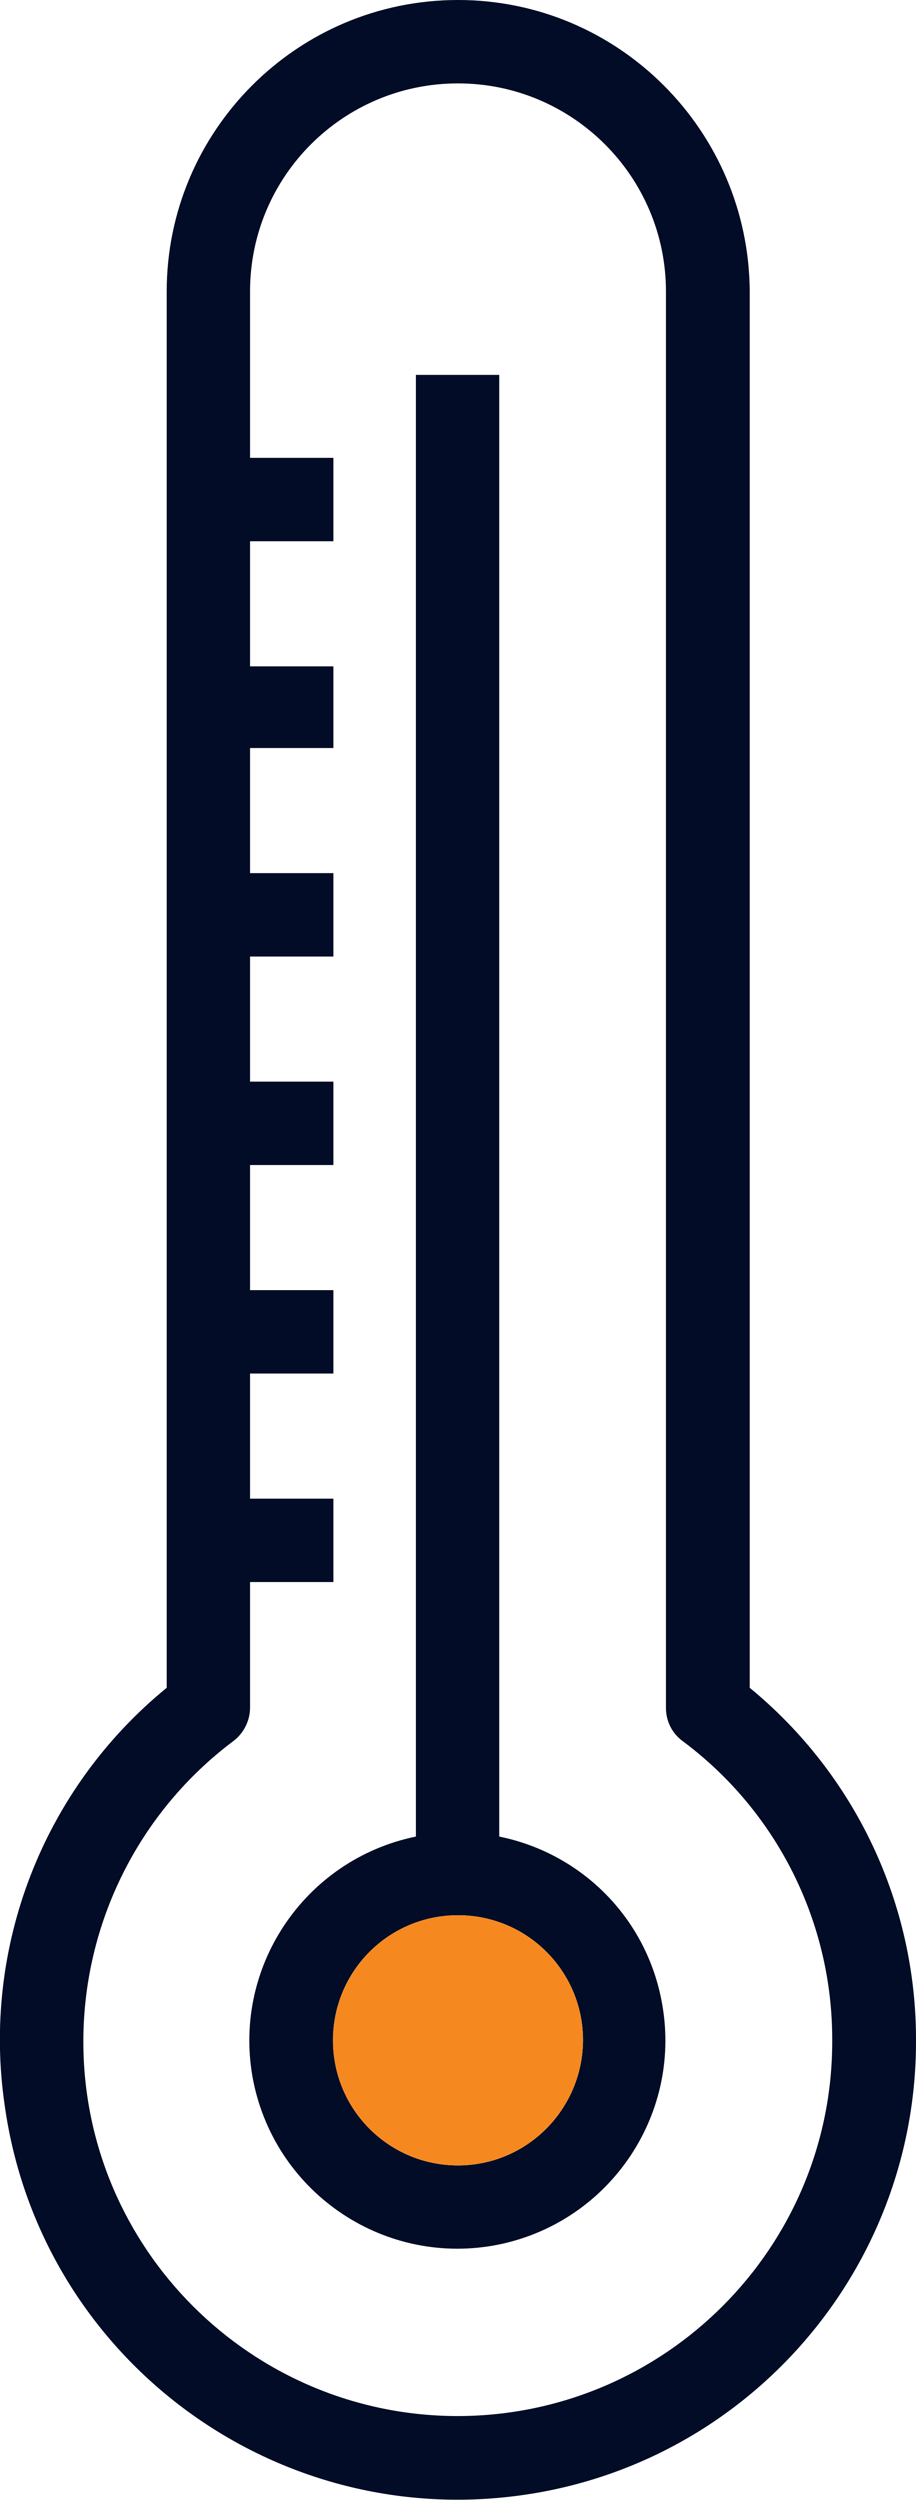 <?xml version="1.0" encoding="utf-8"?>
<!-- Generator: Adobe Illustrator 24.2.3, SVG Export Plug-In . SVG Version: 6.00 Build 0)  -->
<svg version="1.1" id="Capa_1" xmlns="http://www.w3.org/2000/svg" xmlns:xlink="http://www.w3.org/1999/xlink" x="0px" y="0px"
	 viewBox="0 0 213.2 581.5" style="enable-background:new 0 0 213.2 581.5;" xml:space="preserve">
<style type="text/css">
	.st0{fill:#020C26;}
	.st1{fill:#F58920;}
</style>
<path class="st0" d="M106.6,0C69.2,0,38.8,30.4,38.8,67.8v324.8C10,416.1-4.3,453,1.1,489.8c8.2,58.3,62.1,98.8,120.4,90.6
	c52.7-7.4,91.8-52.6,91.7-105.7c0.1-31.8-14.1-61.9-38.7-82.1V67.8C174.3,30.4,144,0,106.6,0z M193.7,474.7
	c0.1,48.1-38.9,87.2-87.1,87.3c-48.1,0-87.2-39-87.2-87.1c0-27.5,12.9-53.4,34.9-69.9c2.4-1.8,3.9-4.7,3.9-7.8V368h19.4v-19.4H58.2
	v-29.1h19.4v-19.4H58.2V271h19.4v-19.4H58.2v-29.1h19.4v-19.4H58.2V174h19.4v-19H58.2v-29.1h19.4v-19.4H58.2V67.8
	c0-26.8,21.7-48.4,48.4-48.4c26.7,0,48.4,21.7,48.4,48.4v329.5c0,3,1.4,5.9,3.9,7.7C180.9,421.4,193.8,447.2,193.7,474.7z"/>
<path class="st0" d="M116.2,427.2v-340H96.8v340c-26.2,5.4-43.1,30.9-37.8,57.1c5.4,26.2,30.9,43.1,57.1,37.8
	c26.2-5.4,43.1-30.9,37.8-57.1C150.1,445.9,135.3,431.1,116.2,427.2z M106.6,503.7c-16.1,0-29.1-13-29.1-29.1s13-29.1,29.1-29.1
	s29.1,13,29.1,29.1C135.6,490.7,122.6,503.7,106.6,503.7z"/>
<path class="st1" d="M106.6,503.7c-16.1,0-29.1-13-29.1-29.1s13-29.1,29.1-29.1s29.1,13,29.1,29.1
	C135.6,490.7,122.6,503.7,106.6,503.7z"/>
</svg>
